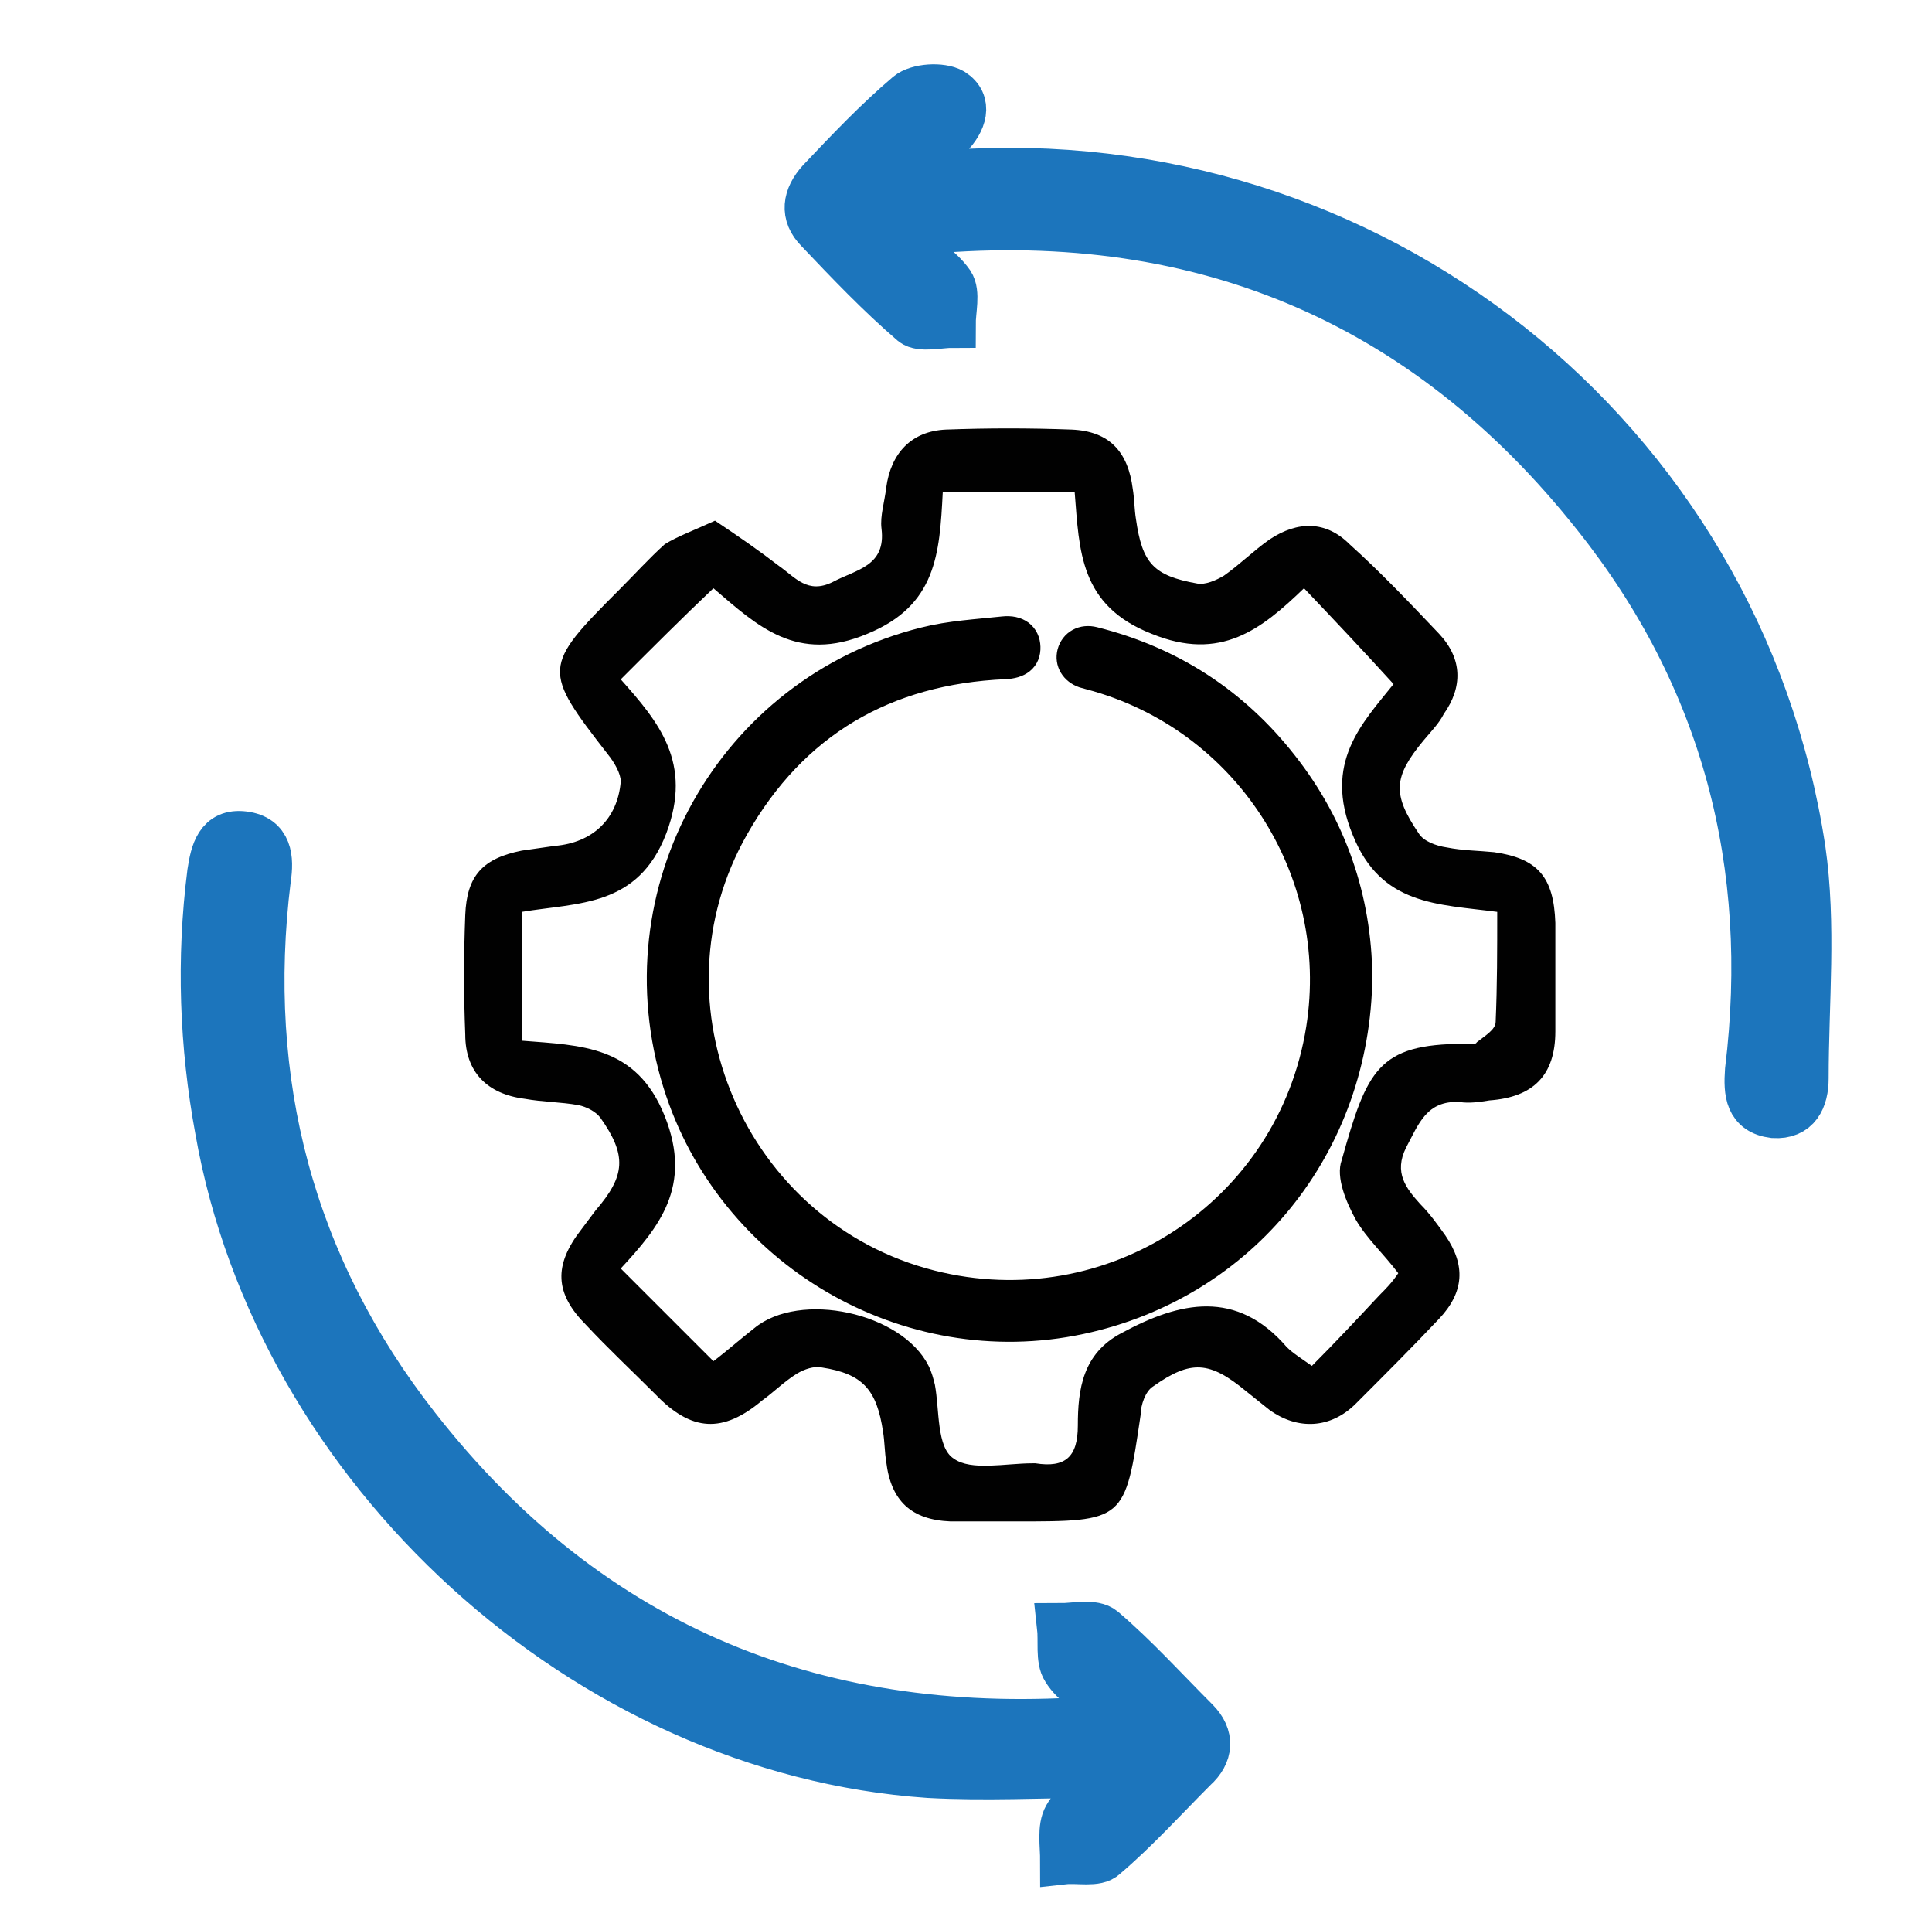 <?xml version="1.0" encoding="utf-8"?>
<!-- Generator: Adobe Illustrator 25.2.1, SVG Export Plug-In . SVG Version: 6.00 Build 0)  -->
<svg version="1.1" id="Layer_1" xmlns="http://www.w3.org/2000/svg" xmlns:xlink="http://www.w3.org/1999/xlink" x="0px" y="0px"
	 viewBox="0 0 123 122" style="enable-background:new 0 0 123 122;" xml:space="preserve">
<style type="text/css">
	.st0{fill:#1C75BC;stroke:#1C75BC;stroke-width:3;stroke-miterlimit:10;}
	.st1{fill:#010101;}
	.st2{stroke:#000000;stroke-width:2;stroke-miterlimit:10;}
</style>
<path class="st0" d="M70.52,108.64c-0.9-0.8-2.1-1.4-2.7-2.4c-0.4-0.6-0.2-1.8-0.3-2.7c0.9,0,2.1-0.3,2.7,0.2
	c2.1,1.8,3.9,3.8,5.9,5.8c1,1,0.9,2.1-0.1,3c-1.9,1.9-3.7,3.9-5.7,5.6c-0.5,0.5-1.7,0.2-2.6,0.3c0-1-0.2-2.1,0.2-2.8
	c0.5-0.9,1.5-1.4,2.3-2.1c-0.1-0.2-0.2-0.4-0.4-0.6c-3.6,0-7.1,0.2-10.7,0c-21.8-1.5-41.4-19.4-45.2-41c-1-5.4-1.2-10.9-0.5-16.4
	c0.2-1.3,0.5-2.6,2.1-2.4c1.6,0.2,1.7,1.5,1.5,2.8c-1.6,12.9,1.5,24.7,9.5,34.9c11.1,14.2,25.8,20,43.5,18.6
	C70.22,109.14,70.42,108.84,70.52,108.64z"/>
<path class="st0" d="M57.52,15.44c1.1,0.9,2.3,1.6,3,2.6c0.4,0.6,0.1,1.7,0.1,2.6c-0.8,0-2,0.3-2.5-0.1c-2.1-1.8-4.1-3.9-6-5.9
	c-1-1-0.8-2.1,0.1-3.1c1.8-1.9,3.6-3.8,5.6-5.5c0.6-0.5,2.1-0.6,2.8-0.2c1.1,0.7,0.7,1.9-0.2,2.8c-0.7,0.6-1.4,1.2-2.2,1.8
	c0.1,0.2,0.2,0.4,0.3,0.6c0.7,0,1.3,0,2,0c26.6-1.9,50.2,16.7,54.2,43c0.7,4.8,0.2,9.8,0.2,14.6c0,1.3-0.5,2.4-2,2.3
	c-1.6-0.2-1.7-1.4-1.6-2.8c1.6-13.1-1.5-25-9.7-35.3c-11-13.9-25.6-19.9-43.4-18.1C58.22,14.74,58.12,14.84,57.52,15.44z"/>
<path class="st1" d="M45.52,33.14c1.5,1,2.8,1.9,4.1,2.9c1,0.7,1.8,1.8,3.4,1c1.5-0.8,3.4-1,3.1-3.4c-0.1-0.8,0.2-1.7,0.3-2.6
	c0.3-2.2,1.6-3.6,3.8-3.7c2.7-0.1,5.3-0.1,8,0c2.4,0.1,3.6,1.4,3.9,3.8c0.1,0.6,0.1,1.3,0.2,1.9c0.4,2.8,1.1,3.6,3.9,4.1
	c0.5,0.1,1.2-0.2,1.7-0.5c1-0.7,1.9-1.6,2.9-2.3c1.8-1.2,3.6-1.2,5.1,0.3c2,1.8,3.8,3.7,5.7,5.7c1.5,1.6,1.5,3.4,0.3,5.1
	c-0.3,0.6-0.8,1.1-1.3,1.7c-1.9,2.3-2,3.4-0.3,5.9c0.3,0.5,1.1,0.8,1.8,0.9c1,0.2,2,0.2,3,0.3c2.8,0.4,3.8,1.6,3.9,4.5
	c0,2.3,0,4.6,0,6.9c0,2.8-1.4,4.2-4.2,4.4c-0.6,0.1-1.3,0.2-1.9,0.1c-2.1-0.1-2.6,1.4-3.4,2.9c-0.8,1.6,0,2.6,0.9,3.6
	c0.6,0.6,1.1,1.3,1.6,2c1.3,1.9,1.2,3.6-0.4,5.3c-1.7,1.8-3.5,3.6-5.3,5.4c-1.6,1.6-3.7,1.7-5.5,0.4c-0.5-0.4-1-0.8-1.5-1.2
	c-2.3-1.9-3.5-2-5.9-0.3c-0.5,0.3-0.8,1.2-0.8,1.8c-1,6.8-1,6.8-8,6.8c-1.4,0-2.7,0-4.1,0c-2.5-0.1-3.8-1.3-4.1-3.8
	c-0.1-0.6-0.1-1.3-0.2-1.9c-0.4-2.7-1.3-3.7-3.9-4.1c-0.5-0.1-1.1,0.1-1.6,0.4c-0.8,0.5-1.5,1.2-2.2,1.7c-2.5,2.1-4.5,2-6.8-0.4
	c-1.5-1.5-3-2.9-4.4-4.4c-2-2-2.1-3.8-0.3-6.1c0.3-0.4,0.6-0.8,0.9-1.2c1.9-2.2,2-3.5,0.3-5.9c-0.3-0.4-0.9-0.7-1.4-0.8
	c-1.1-0.2-2.3-0.2-3.4-0.4c-2.4-0.3-3.8-1.7-3.8-4.1c-0.1-2.5-0.1-5,0-7.6c0.1-2.5,1.1-3.6,3.6-4.1c0.7-0.1,1.4-0.2,2.1-0.3
	c2.4-0.2,4-1.7,4.2-4.1c0-0.5-0.4-1.2-0.8-1.7c-4.2-5.4-4.2-5.6,0.7-10.5c1-1,1.9-2,2.9-2.9C43.12,34.14,44.22,33.74,45.52,33.14z
	 M39.52,43.24c2.4,2.7,4.6,5.3,2.9,9.8c-1.8,4.7-5.6,4.4-9.2,5c0,2.8,0,5.4,0,8.2c3.8,0.3,7.3,0.3,9.1,4.8c1.8,4.5-0.4,7.1-2.8,9.7
	c2,2,3.9,3.9,5.9,5.9c0.8-0.6,1.7-1.4,2.6-2.1c2.9-2.4,9.4-1,11.1,2.4c0.2,0.4,0.3,0.8,0.4,1.2c0.3,1.6,0.1,4,1.2,4.7
	c1.1,0.8,3.3,0.3,5,0.3c0.1,0,0.1,0,0.2,0c1.9,0.3,2.7-0.4,2.7-2.4c0-2.3,0.3-4.6,2.8-5.9c3.7-2,7.3-2.8,10.5,0.9
	c0.4,0.4,0.9,0.7,1.6,1.2c1.5-1.5,2.9-3,4.3-4.5c0.4-0.4,0.8-0.8,1.2-1.4c-0.9-1.2-2-2.2-2.7-3.4c-0.6-1.1-1.3-2.7-0.9-3.8
	c1.6-5.7,2.3-7.4,7.8-7.4c0.3,0,0.7,0.1,0.8-0.1c0.5-0.4,1.2-0.8,1.2-1.3c0.1-2.3,0.1-4.6,0.1-7c-3.8-0.5-7.4-0.4-9.2-4.9
	c-1.9-4.6,0.6-7.1,2.6-9.6c-2-2.2-3.8-4.1-5.7-6.1c-2.7,2.6-5.3,4.7-9.7,2.9c-4.6-1.8-4.6-5.3-4.9-9c-2.9,0-5.6,0-8.4,0
	c-0.2,3.9-0.4,7.2-4.8,9c-4.5,1.9-7-0.5-9.8-2.9C43.42,39.34,41.52,41.24,39.52,43.24z"/>
<path class="st2" d="M86.37,62.14c-0.11,10.77-7.28,19.59-17.6,21.79c-11.01,2.35-22.2-4.21-25.57-14.98
	c-3.8-12.16,3.33-24.95,15.7-28.04c1.62-0.41,3.33-0.5,5-0.68c0.85-0.09,1.32,0.31,1.34,0.96c0.02,0.66-0.41,1-1.27,1.04
	c-7.64,0.33-13.5,3.74-17.28,10.39c-6.47,11.38-0.14,26,12.56,29.22c11.55,2.93,23.04-4.61,24.9-16.34
	c1.61-10.18-4.75-19.95-14.71-22.59c-0.13-0.04-0.27-0.07-0.4-0.11c-0.58-0.2-0.88-0.7-0.74-1.22c0.15-0.55,0.67-0.85,1.3-0.69
	c4.91,1.23,8.95,3.84,12.06,7.82C84.78,52.68,86.31,57.24,86.37,62.14z"/>
</svg>
